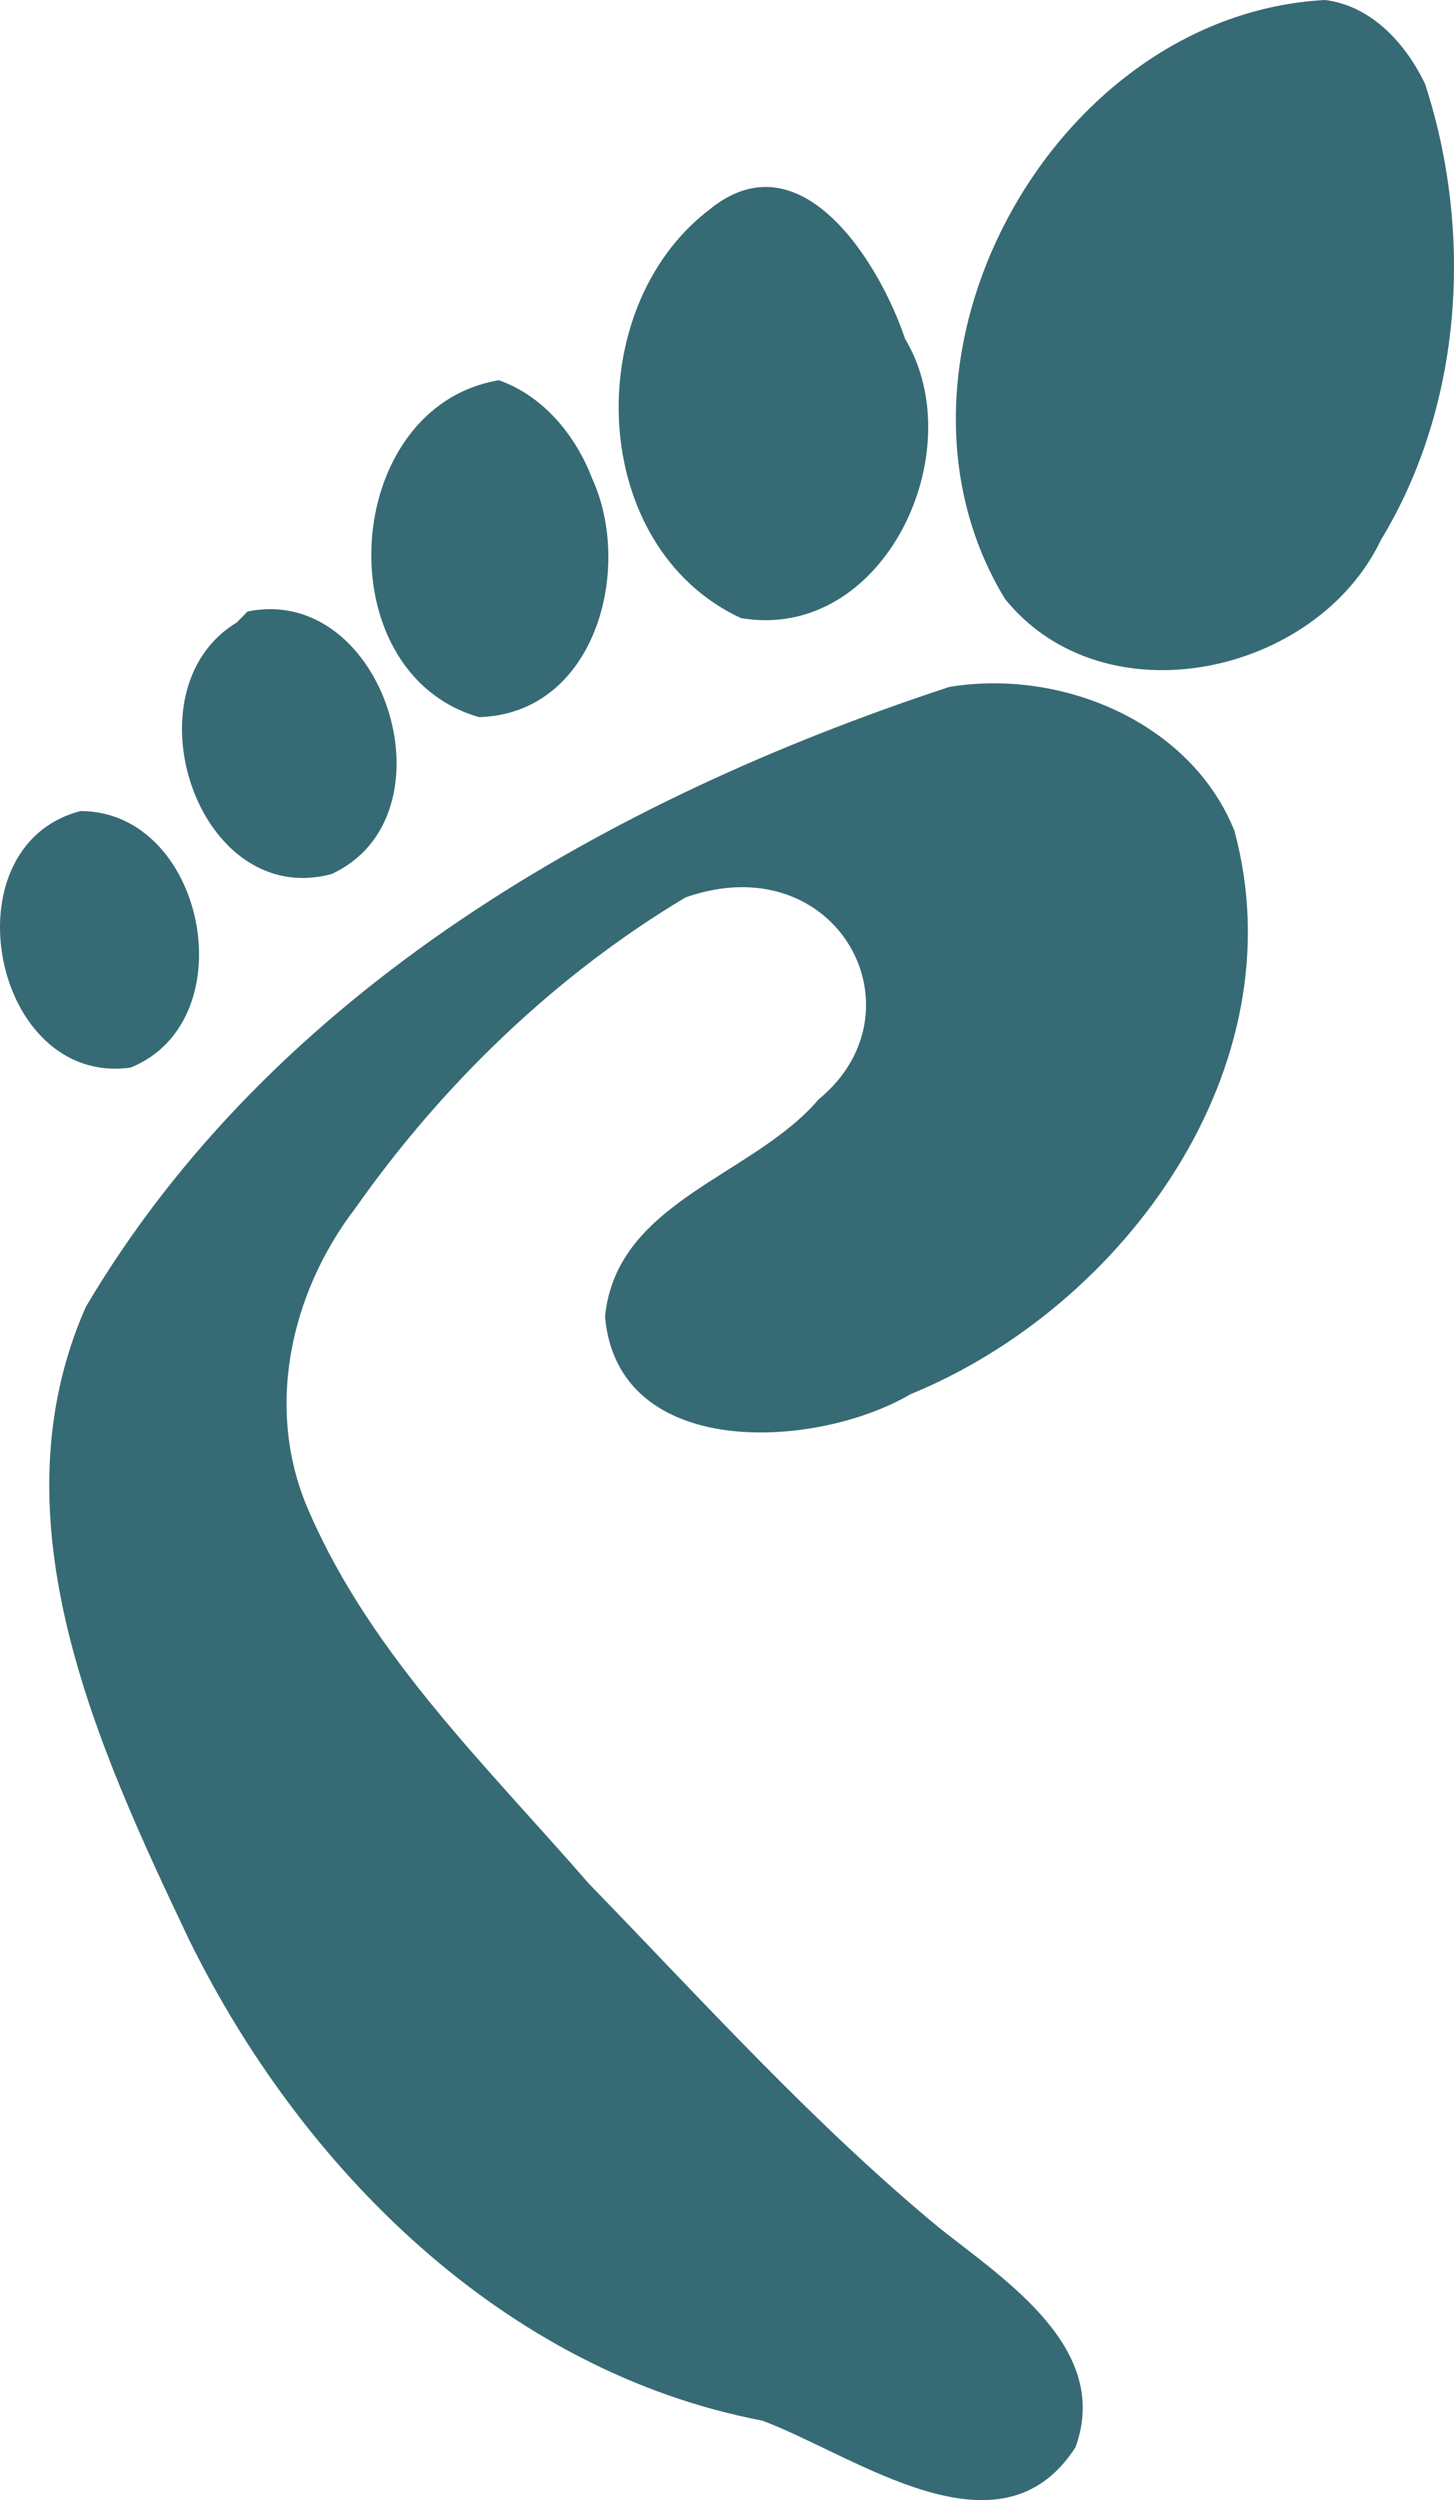 <svg xmlns="http://www.w3.org/2000/svg" width="118.583" height="203.829" fill="#366A74">
  <path d="M108.06 0c-22.31 1.196-37.79 29.598-26.1 48.826 8.076 9.994 25.39 6.253 30.665-4.807 6.673-10.997 7.54-25.095 3.6-37.17-1.56-3.28-4.372-6.388-8.164-6.85zM57.81 17.125c-10.492 8.05-9.878 27.458 2.618 33.268 11.654 1.976 18.914-13.578 13.386-22.77-2.05-6.14-8.514-16.69-16.003-10.498zM40.686 31c-12.893 2.157-14.228 23.852-1.618 27.466 9.464-.262 12.612-12.038 9.23-19.447-1.35-3.522-3.973-6.737-7.612-8.02z"/>
  <path d="M19.31 50.75c-9.07 5.456-3.237 23.4 7.704 20.52 10.305-4.69 4.382-23.72-6.83-21.414l-.873.894zM77.436 56C49.7 65.12 22.233 80.758 7 106.548c-7.638 17.274.94 35.867 8.413 51.578 9.18 18.696 25.727 35.212 46.765 39.225 7.614 2.85 19.376 11.7 25.532 2.18 2.933-8.036-5.664-13.588-11.065-17.864-10.3-8.506-19.312-18.523-28.623-28.1-8.232-9.487-17.658-18.527-22.755-30.195-3.735-8.263-1.667-17.85 3.718-24.875 7.152-10.165 16.398-19.05 26.934-25.338 12.346-4.312 19.636 9.245 10.843 16.474-5.354 6.283-16.497 8.294-17.417 17.714 1.026 11.747 17.176 10.852 24.92 6.317 17.438-7.13 31.634-26.65 26.41-45.932-3.57-8.895-14.17-13.24-23.24-11.728zM6.56 66.125c-10.977 2.854-7.2 22.48 4.094 20.914 9.47-3.84 6.073-20.916-4.093-20.915z"/>
</svg>
